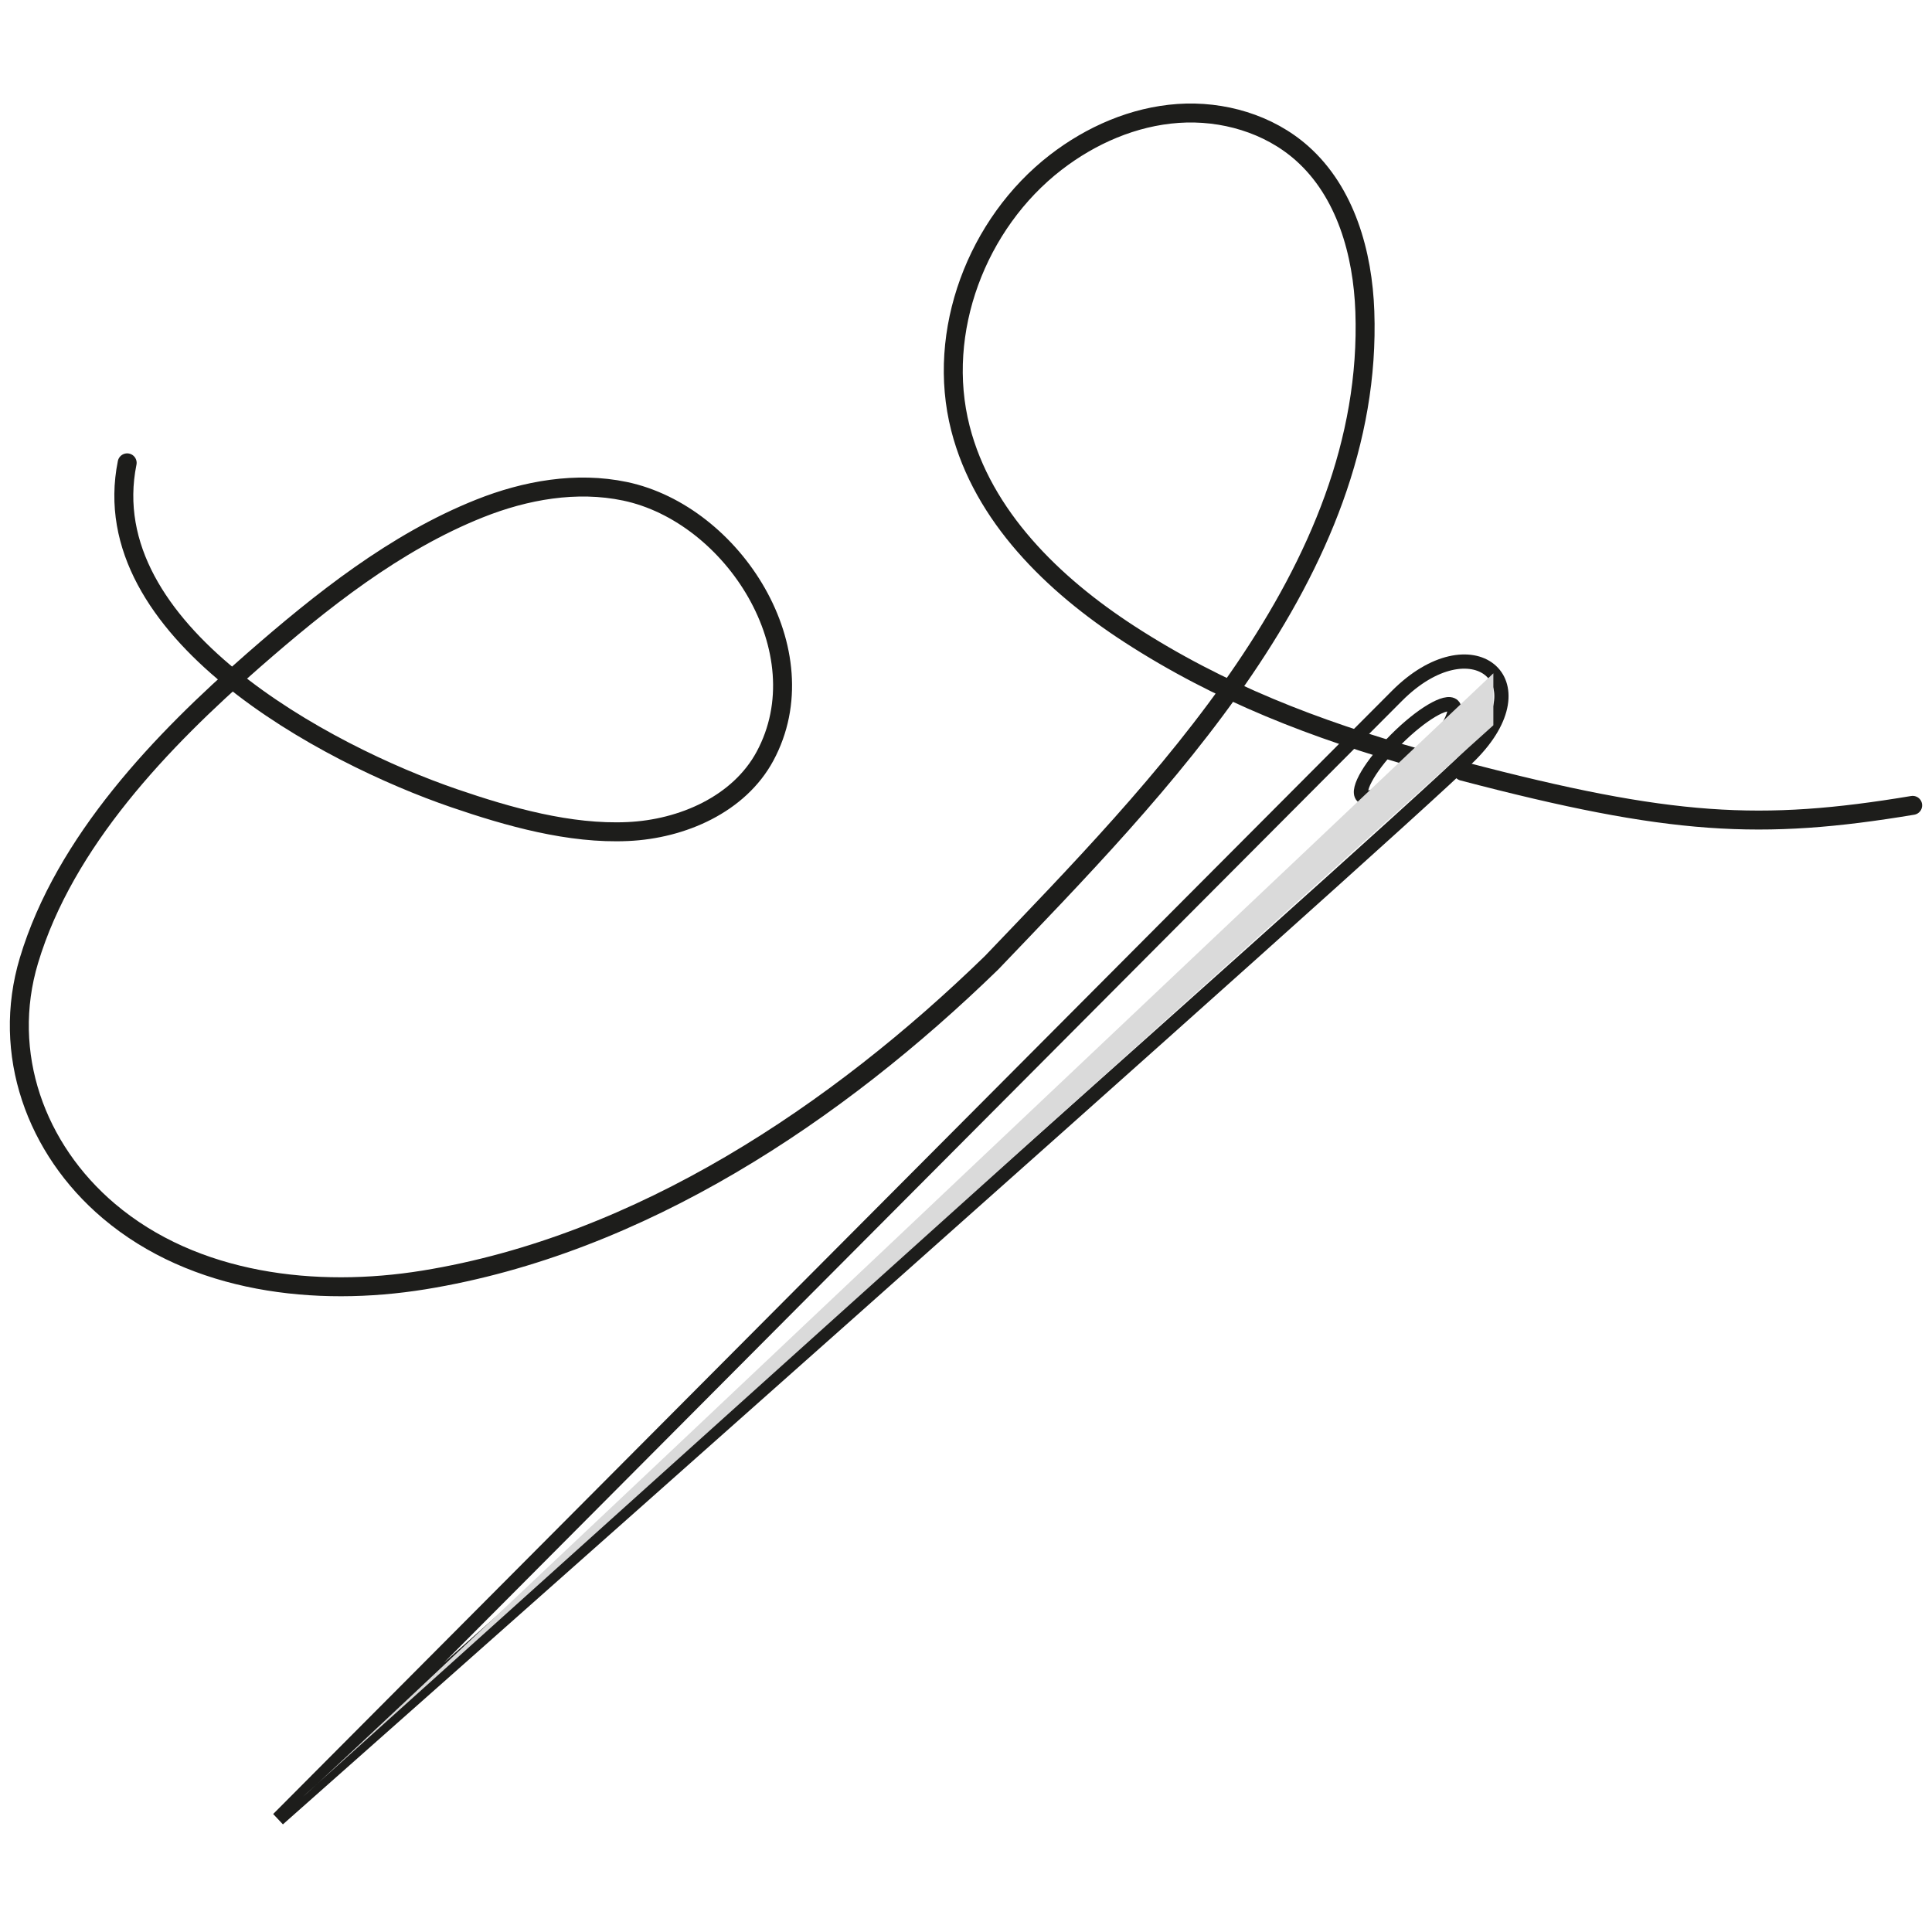 <svg xmlns="http://www.w3.org/2000/svg" viewBox="0 0 1500 1500"><defs><style>.cls-1{isolation:isolate;}.cls-2,.cls-3{fill:none;stroke:#1d1d1b;stroke-linecap:round;stroke-miterlimit:10;}.cls-2{stroke-width:14.72px;}.cls-3{stroke-width:11.04px;}.cls-4{fill:#dadada;mix-blend-mode:darken;}</style></defs><g class="cls-1"><g id="Livello_1" data-name="Livello 1"><path class="cls-2" d="M1135.7,598.8c161.51,42.34,231.42,46.11,349.3,26.48"/><path class="cls-2" d="M98.73,359.35C72.28,490.12,253.93,585.89,352.42,619.68c42.36,14.53,89.84,28,135,25.93,42.35-1.9,86.45-21.22,106.55-58.55,43.78-81.28-24.8-188-108.71-205.63-37.64-7.89-77.21-.89-112.93,13.36-65.64,26.18-123,71.95-175.7,118-70.95,62-146.36,140.41-174.15,232.89C.78,817.91,27.79,892.15,84.39,940.15c66.64,56.51,161.1,67.17,244.73,53.6C497.2,966.47,649.86,864.15,769.8,747.54c129.19-135.2,297-303.14,289.86-505.71-1.6-45.24-14.9-92.68-48.73-122.76-25.86-23-61.72-33.4-96.26-31s-67.64,16.85-95,38c-61.25,47.33-93.19,131.47-74,206.47,17.44,68.3,71.86,121.3,131,159.68,70.42,45.71,144.79,74.26,225.69,97"/><path class="cls-3" d="M216,1412.29s811.21-814.64,868.72-872.15,114.94-11.93,56.66,46.35S216,1412.29,216,1412.29Z"/><ellipse class="cls-3" cx="1092.96" cy="583.06" rx="49.79" ry="12.71" transform="translate(-92.16 943.61) rotate(-45)"/><path class="cls-4" d="M235.29,1394.86c9.62-6,924.15-872.11,924.15-872.11V563.1Z"/></g></g></svg>